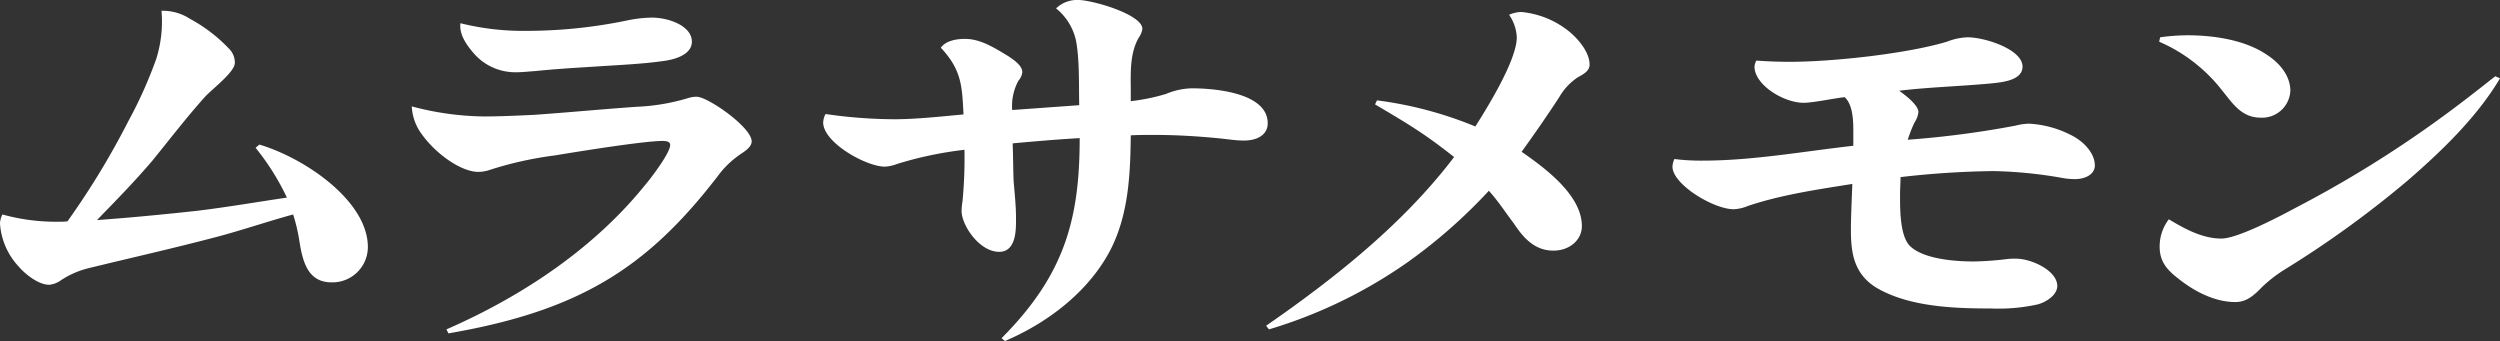 <svg xmlns="http://www.w3.org/2000/svg" width="373.37" height="50.94" viewBox="0 0 373.37 50.94">
  <rect x="0" y="0" width="373.37" height="50.94" fill="#333333" stroke="none"/>
  <defs>
    <style>
      .cls-1 {
        fill: #fff;
        fill-rule: evenodd;
      }
    </style>
  </defs>
  <path id="char_name_04_02" class="cls-1" d="M1923.09,1666.4a152.149,152.149,0,0,1-18.5,13.38,20.768,20.768,0,0,0-3.31,2.58c-1.37,1.44-2.45,2.22-3.96,2.22-3.24,0-6.34-1.74-8.57-3.54-1.8-1.38-2.74-2.64-2.74-4.74a6.685,6.685,0,0,1,1.37-4.08c2.3,1.38,4.97,2.88,7.85,2.88,2.3,0,8.13-3,11.02-4.56a169.483,169.483,0,0,0,21.89-13.56c2.73-1.98,5.4-4.08,7.99-6.12l0.72,0.3C1933.46,1656.86,1928.35,1661.84,1923.09,1666.4Zm-22.03-9.36c-2.88,0-4.25-2.28-5.69-4.02a23.9,23.9,0,0,0-9.43-7.32l0.14-.66a30.509,30.509,0,0,1,4.04-.3c4.1,0,8.71.72,11.95,2.94,1.94,1.26,3.46,3.18,3.46,5.34A4.22,4.22,0,0,1,1901.06,1657.04Zm-27.68,9.18a10.531,10.531,0,0,1-1.94-.18,65.713,65.713,0,0,0-10.3-1.02,133.76,133.76,0,0,0-13.83.9c0,0.84-.07,1.68-0.07,2.58v0.54c0,2.16.07,5.82,1.51,7.2,2.02,1.92,6.63,2.28,9.51,2.28a46.322,46.322,0,0,0,4.97-.36,9.286,9.286,0,0,1,1.29-.06c2.38,0,6.2,1.8,6.2,4.08,0,1.32-1.59,2.4-2.96,2.76a27.209,27.209,0,0,1-6.98.6c-5.4,0-11.59-.24-16.35-2.7-4.03-2.04-4.53-5.4-4.53-9,0-2.28.14-4.62,0.21-6.9-5.25.84-10.65,1.62-15.62,3.3a6.188,6.188,0,0,1-2.09.48c-3.02,0-9.15-3.72-9.15-6.36a3.093,3.093,0,0,1,.29-1.14,31.837,31.837,0,0,0,4.18.24c7.56,0,15.05-1.38,22.54-2.22v-2.34c0-1.74-.15-3.9-1.3-4.92-1.66.18-4.68,0.84-6.12,0.84-3.02,0-7.34-2.7-7.34-5.4a2.238,2.238,0,0,1,.28-0.9c1.66,0.12,3.32.18,5.04,0.18,6.34,0,17.43-1.2,23.41-3a9.385,9.385,0,0,1,3.09-.66c2.59,0,8.21,1.8,8.21,4.38,0,2.04-2.95,2.34-4.82,2.52-4.54.42-9.08,0.54-13.61,1.08,1.37,0.96,2.88,2.28,2.88,3.18a3.436,3.436,0,0,1-.58,1.56,19.649,19.649,0,0,0-1.01,2.58,142.744,142.744,0,0,0,16.06-2.1,8.855,8.855,0,0,1,2.09-.3,15.632,15.632,0,0,1,6.19,1.68c1.87,0.9,3.6,2.7,3.6,4.56C1876.33,1665.56,1874.82,1666.22,1873.38,1666.22Zm-77.04-12.24c-1.8,2.76-3.67,5.46-5.62,8.16,3.82,2.64,9,6.6,9,11.1,0,2.04-1.8,3.66-4.25,3.66-3.02,0-4.68-2.22-5.97-4.14-1.23-1.62-2.31-3.3-3.67-4.8a78.914,78.914,0,0,1-11.89,10.5,71.673,71.673,0,0,1-20.95,10.2l-0.43-.54c10.58-7.32,20.66-15.42,28.08-25.2-1.08-.84-2.09-1.62-3.17-2.4-2.81-2.04-5.61-3.66-8.64-5.46l0.29-.6a57.452,57.452,0,0,1,14.69,3.9c1.94-3.06,6.19-9.96,6.19-13.32a6.37,6.37,0,0,0-1.15-3.36,4.609,4.609,0,0,1,1.8-.42,13.3,13.3,0,0,1,7.2,2.94c1.44,1.2,3.02,3.12,3.02,4.92,0,0.96-.93,1.44-1.8,1.92A8.889,8.889,0,0,0,1796.34,1653.98Zm-47.07,6.48c-1.36,0-2.66-.24-4.03-0.36-3.1-.3-6.26-0.48-9.36-0.48-1.15,0-2.38,0-3.53.06-0.07,5.64-.29,11.52-2.88,16.8-3.02,6.06-9,10.98-15.91,13.92l-0.51-.42c9.44-9.48,11.67-17.82,11.67-29.88-3.31.18-6.7,0.48-10.01,0.78,0.07,1.86.07,3.72,0.14,5.58,0.15,1.86.36,3.72,0.36,5.58v0.48c0,1.68-.14,4.56-2.52,4.56-2.95,0-5.61-3.96-5.61-6.12a10.028,10.028,0,0,1,.14-1.44,67.467,67.467,0,0,0,.29-7.68,55.436,55.436,0,0,0-10.01,2.1,6.156,6.156,0,0,1-1.87.42c-2.81,0-9.22-3.6-9.22-6.6a2.87,2.87,0,0,1,.36-1.26,72.79,72.79,0,0,0,10.3.78c3.17,0,7.06-.42,10.3-0.72-0.22-4.08-.22-6.6-3.39-9.96,0.72-1.02,2.23-1.32,3.6-1.32,2.16,0,4.03,1.08,6.48,2.58,0.79,0.54,2.09,1.38,2.09,2.4a2.274,2.274,0,0,1-.58,1.26,7.877,7.877,0,0,0-.93,4.38c3.31-.24,6.7-0.48,10.01-0.72-0.07-2.94.07-6.96-.51-9.78a8.526,8.526,0,0,0-2.95-4.68,4.6,4.6,0,0,1,3.24-1.26c2.16,0,9.65,2.16,9.65,4.32a3.129,3.129,0,0,1-.58,1.38c-1.36,2.46-1.15,5.4-1.15,8.1v1.32a29.9,29.9,0,0,0,5.26-1.08,10.578,10.578,0,0,1,3.81-.84c4.04,0,11.38.84,11.38,5.22C1752.8,1659.62,1751.22,1660.46,1749.27,1660.46Zm-78.58,5.28c-10.65,13.86-20.81,20.16-40.25,23.52l-0.29-.6c11.67-5.1,22.18-12.3,29.6-21.48,0.93-1.08,3.81-4.86,3.81-6.06,0-.54-0.64-0.6-1.15-0.6-2.81,0-12.82,1.62-16.06,2.16a53.758,53.758,0,0,0-9.72,2.16,5.413,5.413,0,0,1-1.73.3c-2.52,0-6.33-2.64-8.49-5.7a7.492,7.492,0,0,1-1.44-4.08,43.167,43.167,0,0,0,10.8,1.5c2.45,0,4.97-.12,7.49-0.24,5.11-.36,10.15-0.84,15.26-1.2a30.917,30.917,0,0,0,7.78-1.32,3.952,3.952,0,0,1,1.22-.18c1.66,0,8.21,4.56,8.21,6.66,0,0.78-.86,1.38-1.58,1.86A13.778,13.778,0,0,0,1670.69,1665.74Zm-18.43-16.32c-2.95.18-5.91,0.36-8.79,0.66-0.93.06-1.94,0.18-2.88,0.18a8.193,8.193,0,0,1-6.41-2.88c-1.08-1.26-2.16-2.82-1.94-4.44a38.8,38.8,0,0,0,9.87,1.14,74.182,74.182,0,0,0,15.04-1.56,19.222,19.222,0,0,1,3.68-.42c2.45,0,5.97,1.2,5.97,3.6,0,1.86-2.37,2.64-4.24,2.88C1659.17,1649.06,1655.71,1649.18,1652.26,1649.42Zm-39.25,32.22c-3.53,0-4.32-3-4.82-6.12a26.085,26.085,0,0,0-.94-4.02c-3.74,1.02-7.41,2.28-11.23,3.3-6.34,1.68-12.75,3.12-19.15,4.68a13.282,13.282,0,0,0-4.32,1.86,3.523,3.523,0,0,1-1.73.66c-1.66,0-3.68-1.68-4.54-2.7a10.428,10.428,0,0,1-2.81-6.42,3.146,3.146,0,0,1,.36-1.38,29.86,29.86,0,0,0,8.64,1.08,6.521,6.521,0,0,0,1.08-.06,118.344,118.344,0,0,0,9.08-14.94,65.446,65.446,0,0,0,4.17-9.3,18.569,18.569,0,0,0,.79-7.2,7.462,7.462,0,0,1,4.25,1.2,23.228,23.228,0,0,1,5.98,4.62,2.884,2.884,0,0,1,.72,1.98c0,1.32-3.31,3.84-4.39,4.98-2.81,3.12-5.33,6.42-7.92,9.6-2.6,3.06-5.48,6-8.28,8.88,4.96-.36,9.93-0.84,14.9-1.38,4.47-.54,9-1.32,13.47-1.98a36.841,36.841,0,0,0-4.68-7.44l0.57-.48c6.99,2.1,16.2,8.52,16.2,15.3A5.289,5.289,0,0,1,1613.01,1681.64Z" transform="translate(-1563.47 -1639.47)"/>
</svg>
